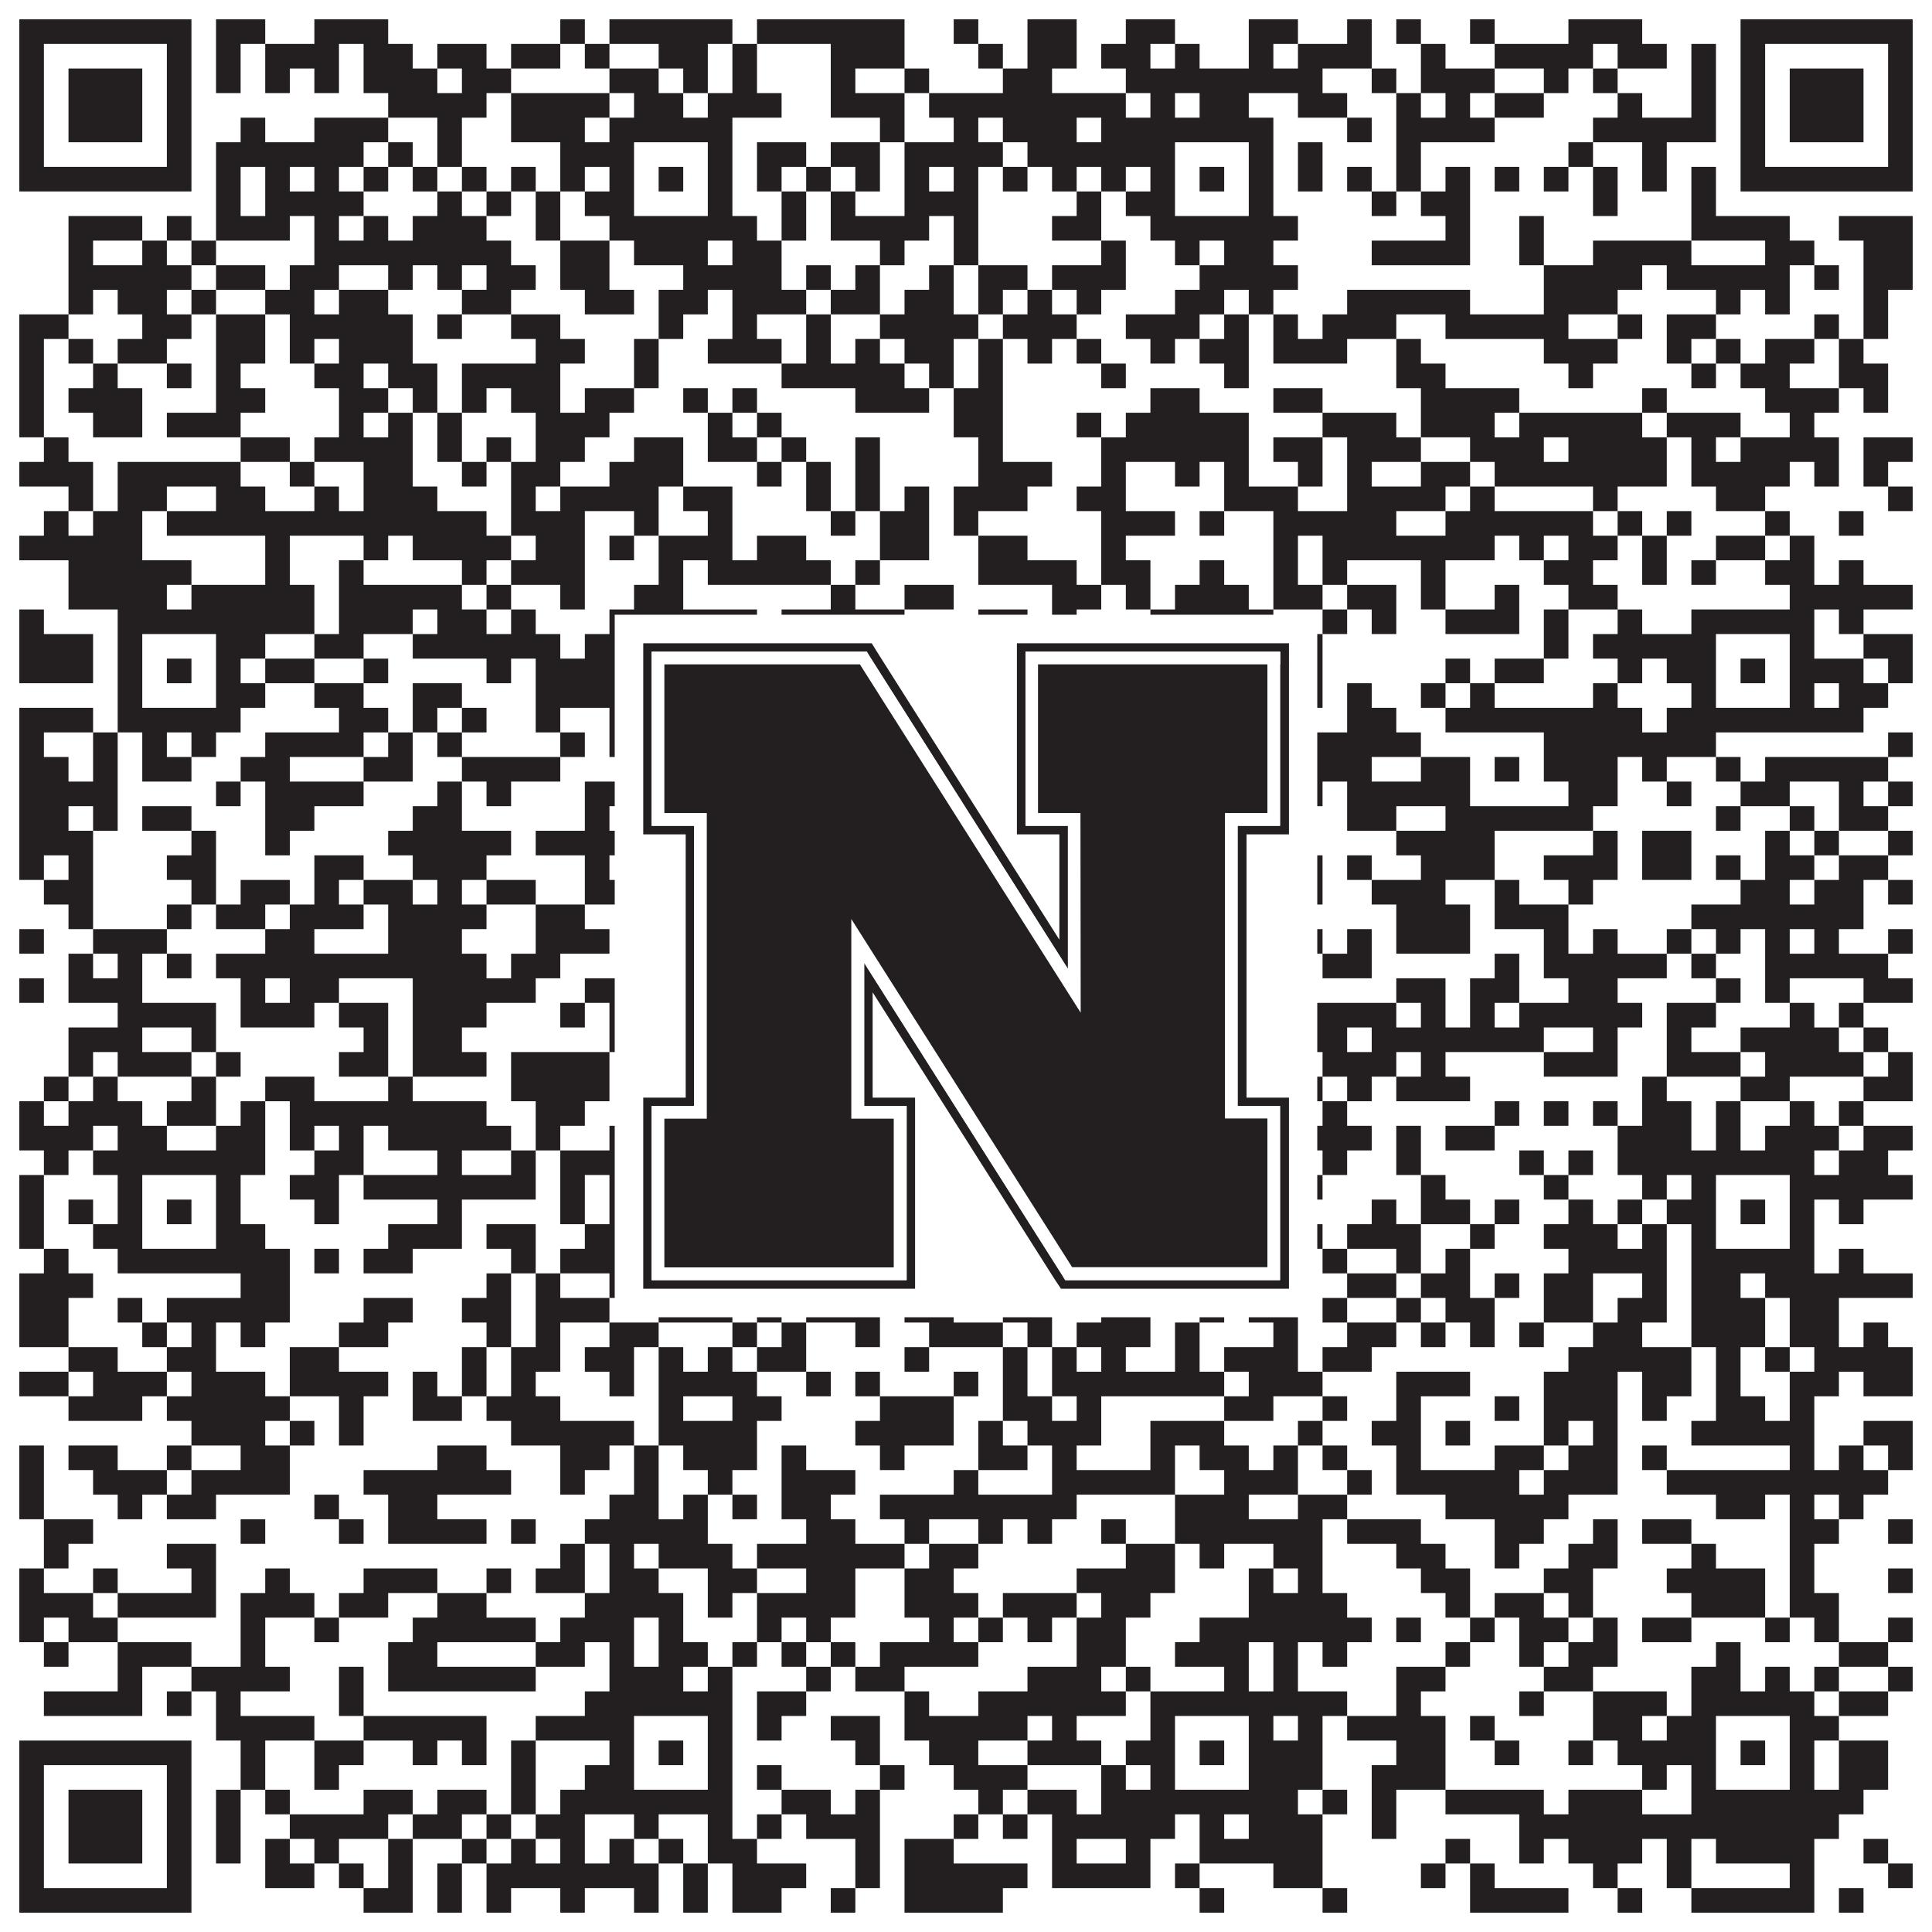 <?xml version="1.0"?>
<svg xmlns="http://www.w3.org/2000/svg" xmlns:xlink="http://www.w3.org/1999/xlink" version="1.1" width="1100px" height="1100px" viewBox="0 0 1100 1100"><rect x="0" y="0" width="1100" height="1100" fill="#ffffff" fill-opacity="1"/><path fill="#231f20" fill-opacity="1" d="M11,11L109,11L109,25L11,25ZM123,11L151,11L151,25L123,25ZM179,11L221,11L221,25L179,25ZM319,11L333,11L333,25L319,25ZM347,11L417,11L417,25L347,25ZM431,11L515,11L515,25L431,25ZM543,11L557,11L557,25L543,25ZM585,11L613,11L613,25L585,25ZM641,11L669,11L669,25L641,25ZM711,11L739,11L739,25L711,25ZM767,11L781,11L781,25L767,25ZM795,11L809,11L809,25L795,25ZM837,11L851,11L851,25L837,25ZM893,11L935,11L935,25L893,25ZM991,11L1089,11L1089,25L991,25ZM11,25L25,25L25,39L11,39ZM95,25L109,25L109,39L95,39ZM123,25L137,25L137,39L123,39ZM151,25L193,25L193,39L151,39ZM207,25L235,25L235,39L207,39ZM249,25L277,25L277,39L249,39ZM291,25L319,25L319,39L291,39ZM333,25L347,25L347,39L333,39ZM375,25L403,25L403,39L375,39ZM417,25L431,25L431,39L417,39ZM473,25L515,25L515,39L473,39ZM557,25L571,25L571,39L557,39ZM585,25L613,25L613,39L585,39ZM627,25L655,25L655,39L627,39ZM669,25L683,25L683,39L669,39ZM711,25L725,25L725,39L711,39ZM739,25L781,25L781,39L739,39ZM809,25L823,25L823,39L809,39ZM851,25L907,25L907,39L851,39ZM921,25L949,25L949,39L921,39ZM963,25L977,25L977,39L963,39ZM991,25L1005,25L1005,39L991,39ZM1075,25L1089,25L1089,39L1075,39ZM11,39L25,39L25,53L11,53ZM39,39L81,39L81,53L39,53ZM95,39L109,39L109,53L95,53ZM123,39L137,39L137,53L123,53ZM151,39L165,39L165,53L151,53ZM179,39L193,39L193,53L179,53ZM207,39L249,39L249,53L207,53ZM263,39L291,39L291,53L263,53ZM347,39L375,39L375,53L347,53ZM389,39L403,39L403,53L389,53ZM417,39L431,39L431,53L417,53ZM473,39L487,39L487,53L473,53ZM515,39L529,39L529,53L515,53ZM571,39L599,39L599,53L571,53ZM641,39L753,39L753,53L641,53ZM781,39L795,39L795,53L781,53ZM809,39L851,39L851,53L809,53ZM879,39L893,39L893,53L879,53ZM907,39L921,39L921,53L907,53ZM963,39L977,39L977,53L963,53ZM991,39L1005,39L1005,53L991,53ZM1019,39L1061,39L1061,53L1019,53ZM1075,39L1089,39L1089,53L1075,53ZM11,53L25,53L25,67L11,67ZM39,53L81,53L81,67L39,67ZM95,53L109,53L109,67L95,67ZM221,53L277,53L277,67L221,67ZM291,53L347,53L347,67L291,67ZM361,53L389,53L389,67L361,67ZM403,53L445,53L445,67L403,67ZM473,53L515,53L515,67L473,67ZM529,53L641,53L641,67L529,67ZM655,53L669,53L669,67L655,67ZM683,53L711,53L711,67L683,67ZM739,53L767,53L767,67L739,67ZM795,53L809,53L809,67L795,67ZM823,53L837,53L837,67L823,67ZM851,53L879,53L879,67L851,67ZM921,53L935,53L935,67L921,67ZM963,53L977,53L977,67L963,67ZM991,53L1005,53L1005,67L991,67ZM1019,53L1061,53L1061,67L1019,67ZM1075,53L1089,53L1089,67L1075,67ZM11,67L25,67L25,81L11,81ZM39,67L81,67L81,81L39,81ZM95,67L109,67L109,81L95,81ZM137,67L151,67L151,81L137,81ZM179,67L221,67L221,81L179,81ZM249,67L263,67L263,81L249,81ZM291,67L333,67L333,81L291,81ZM347,67L417,67L417,81L347,81ZM501,67L515,67L515,81L501,81ZM543,67L557,67L557,81L543,81ZM571,67L613,67L613,81L571,81ZM627,67L725,67L725,81L627,81ZM767,67L781,67L781,81L767,81ZM795,67L851,67L851,81L795,81ZM907,67L977,67L977,81L907,81ZM991,67L1005,67L1005,81L991,81ZM1019,67L1061,67L1061,81L1019,81ZM1075,67L1089,67L1089,81L1075,81ZM11,81L25,81L25,95L11,95ZM95,81L109,81L109,95L95,95ZM123,81L207,81L207,95L123,95ZM221,81L235,81L235,95L221,95ZM249,81L263,81L263,95L249,95ZM319,81L361,81L361,95L319,95ZM403,81L417,81L417,95L403,95ZM431,81L459,81L459,95L431,95ZM473,81L501,81L501,95L473,95ZM515,81L571,81L571,95L515,95ZM585,81L669,81L669,95L585,95ZM711,81L725,81L725,95L711,95ZM739,81L753,81L753,95L739,95ZM795,81L809,81L809,95L795,95ZM893,81L907,81L907,95L893,95ZM935,81L949,81L949,95L935,95ZM991,81L1005,81L1005,95L991,95ZM1075,81L1089,81L1089,95L1075,95ZM11,95L109,95L109,109L11,109ZM123,95L137,95L137,109L123,109ZM151,95L165,95L165,109L151,109ZM179,95L193,95L193,109L179,109ZM207,95L221,95L221,109L207,109ZM235,95L249,95L249,109L235,109ZM263,95L277,95L277,109L263,109ZM291,95L305,95L305,109L291,109ZM319,95L333,95L333,109L319,109ZM347,95L361,95L361,109L347,109ZM375,95L389,95L389,109L375,109ZM403,95L417,95L417,109L403,109ZM431,95L445,95L445,109L431,109ZM459,95L473,95L473,109L459,109ZM487,95L501,95L501,109L487,109ZM515,95L529,95L529,109L515,109ZM543,95L557,95L557,109L543,109ZM571,95L585,95L585,109L571,109ZM599,95L613,95L613,109L599,109ZM627,95L641,95L641,109L627,109ZM655,95L669,95L669,109L655,109ZM683,95L697,95L697,109L683,109ZM711,95L725,95L725,109L711,109ZM739,95L753,95L753,109L739,109ZM767,95L781,95L781,109L767,109ZM795,95L809,95L809,109L795,109ZM823,95L837,95L837,109L823,109ZM851,95L865,95L865,109L851,109ZM879,95L893,95L893,109L879,109ZM907,95L921,95L921,109L907,109ZM935,95L949,95L949,109L935,109ZM963,95L977,95L977,109L963,109ZM991,95L1089,95L1089,109L991,109ZM123,109L137,109L137,123L123,123ZM151,109L207,109L207,123L151,123ZM249,109L263,109L263,123L249,123ZM277,109L291,109L291,123L277,123ZM305,109L319,109L319,123L305,123ZM333,109L361,109L361,123L333,123ZM403,109L417,109L417,123L403,123ZM445,109L459,109L459,123L445,123ZM473,109L487,109L487,123L473,123ZM515,109L557,109L557,123L515,123ZM613,109L627,109L627,123L613,123ZM641,109L669,109L669,123L641,123ZM711,109L725,109L725,123L711,123ZM781,109L795,109L795,123L781,123ZM809,109L837,109L837,123L809,123ZM907,109L921,109L921,123L907,123ZM963,109L977,109L977,123L963,123ZM39,123L81,123L81,137L39,137ZM95,123L109,123L109,137L95,137ZM123,123L165,123L165,137L123,137ZM179,123L193,123L193,137L179,137ZM207,123L221,123L221,137L207,137ZM235,123L277,123L277,137L235,137ZM305,123L319,123L319,137L305,137ZM347,123L431,123L431,137L347,137ZM445,123L459,123L459,137L445,137ZM473,123L529,123L529,137L473,137ZM543,123L557,123L557,137L543,137ZM599,123L627,123L627,137L599,137ZM655,123L739,123L739,137L655,137ZM823,123L837,123L837,137L823,137ZM865,123L879,123L879,137L865,137ZM963,123L1019,123L1019,137L963,137ZM1047,123L1089,123L1089,137L1047,137ZM39,137L53,137L53,151L39,151ZM81,137L95,137L95,151L81,151ZM109,137L123,137L123,151L109,151ZM179,137L291,137L291,151L179,151ZM319,137L347,137L347,151L319,151ZM361,137L403,137L403,151L361,151ZM417,137L445,137L445,151L417,151ZM501,137L515,137L515,151L501,151ZM543,137L557,137L557,151L543,151ZM627,137L641,137L641,151L627,151ZM669,137L683,137L683,151L669,151ZM697,137L725,137L725,151L697,151ZM781,137L837,137L837,151L781,151ZM865,137L879,137L879,151L865,151ZM907,137L963,137L963,151L907,151ZM1005,137L1033,137L1033,151L1005,151ZM1061,137L1089,137L1089,151L1061,151ZM39,151L109,151L109,165L39,165ZM123,151L151,151L151,165L123,165ZM165,151L193,151L193,165L165,165ZM221,151L235,151L235,165L221,165ZM249,151L263,151L263,165L249,165ZM277,151L305,151L305,165L277,165ZM319,151L347,151L347,165L319,165ZM389,151L445,151L445,165L389,165ZM459,151L473,151L473,165L459,165ZM487,151L501,151L501,165L487,165ZM529,151L543,151L543,165L529,165ZM557,151L585,151L585,165L557,165ZM599,151L641,151L641,165L599,165ZM683,151L739,151L739,165L683,165ZM879,151L935,151L935,165L879,165ZM949,151L1019,151L1019,165L949,165ZM1033,151L1047,151L1047,165L1033,165ZM1061,151L1089,151L1089,165L1061,165ZM39,165L53,165L53,179L39,179ZM67,165L95,165L95,179L67,179ZM109,165L123,165L123,179L109,179ZM151,165L179,165L179,179L151,179ZM193,165L221,165L221,179L193,179ZM263,165L291,165L291,179L263,179ZM333,165L361,165L361,179L333,179ZM375,165L403,165L403,179L375,179ZM417,165L459,165L459,179L417,179ZM473,165L501,165L501,179L473,179ZM515,165L543,165L543,179L515,179ZM557,165L571,165L571,179L557,179ZM585,165L599,165L599,179L585,179ZM613,165L627,165L627,179L613,179ZM669,165L697,165L697,179L669,179ZM711,165L725,165L725,179L711,179ZM767,165L837,165L837,179L767,179ZM879,165L921,165L921,179L879,179ZM977,165L991,165L991,179L977,179ZM1005,165L1019,165L1019,179L1005,179ZM1061,165L1075,165L1075,179L1061,179ZM11,179L39,179L39,193L11,193ZM81,179L109,179L109,193L81,193ZM123,179L151,179L151,193L123,193ZM165,179L235,179L235,193L165,193ZM249,179L263,179L263,193L249,193ZM291,179L319,179L319,193L291,193ZM375,179L389,179L389,193L375,193ZM417,179L431,179L431,193L417,193ZM459,179L473,179L473,193L459,193ZM501,179L557,179L557,193L501,193ZM571,179L613,179L613,193L571,193ZM641,179L683,179L683,193L641,193ZM697,179L711,179L711,193L697,193ZM725,179L739,179L739,193L725,193ZM753,179L795,179L795,193L753,193ZM823,179L893,179L893,193L823,193ZM921,179L935,179L935,193L921,193ZM949,179L977,179L977,193L949,193ZM1033,179L1047,179L1047,193L1033,193ZM1061,179L1075,179L1075,193L1061,193ZM11,193L25,193L25,207L11,207ZM39,193L53,193L53,207L39,207ZM67,193L95,193L95,207L67,207ZM123,193L151,193L151,207L123,207ZM165,193L179,193L179,207L165,207ZM193,193L235,193L235,207L193,207ZM305,193L333,193L333,207L305,207ZM361,193L375,193L375,207L361,207ZM403,193L445,193L445,207L403,207ZM459,193L473,193L473,207L459,207ZM487,193L501,193L501,207L487,207ZM515,193L543,193L543,207L515,207ZM557,193L571,193L571,207L557,207ZM585,193L599,193L599,207L585,207ZM613,193L627,193L627,207L613,207ZM655,193L669,193L669,207L655,207ZM683,193L711,193L711,207L683,207ZM725,193L767,193L767,207L725,207ZM795,193L809,193L809,207L795,207ZM879,193L921,193L921,207L879,207ZM949,193L963,193L963,207L949,207ZM977,193L991,193L991,207L977,207ZM1005,193L1033,193L1033,207L1005,207ZM1047,193L1061,193L1061,207L1047,207ZM11,207L25,207L25,221L11,221ZM53,207L67,207L67,221L53,221ZM95,207L109,207L109,221L95,221ZM123,207L137,207L137,221L123,221ZM179,207L207,207L207,221L179,221ZM221,207L249,207L249,221L221,221ZM263,207L319,207L319,221L263,221ZM361,207L375,207L375,221L361,221ZM445,207L515,207L515,221L445,221ZM529,207L543,207L543,221L529,221ZM557,207L571,207L571,221L557,221ZM627,207L641,207L641,221L627,221ZM697,207L711,207L711,221L697,221ZM795,207L823,207L823,221L795,221ZM893,207L907,207L907,221L893,221ZM963,207L977,207L977,221L963,221ZM991,207L1019,207L1019,221L991,221ZM1047,207L1075,207L1075,221L1047,221ZM11,221L25,221L25,235L11,235ZM39,221L81,221L81,235L39,235ZM123,221L151,221L151,235L123,235ZM193,221L221,221L221,235L193,235ZM235,221L249,221L249,235L235,235ZM263,221L277,221L277,235L263,235ZM291,221L319,221L319,235L291,235ZM333,221L361,221L361,235L333,235ZM389,221L403,221L403,235L389,235ZM417,221L431,221L431,235L417,235ZM487,221L529,221L529,235L487,235ZM543,221L571,221L571,235L543,235ZM655,221L683,221L683,235L655,235ZM725,221L753,221L753,235L725,235ZM809,221L865,221L865,235L809,235ZM935,221L949,221L949,235L935,235ZM1005,221L1047,221L1047,235L1005,235ZM1061,221L1075,221L1075,235L1061,235ZM11,235L25,235L25,249L11,249ZM53,235L81,235L81,249L53,249ZM95,235L137,235L137,249L95,249ZM193,235L207,235L207,249L193,249ZM221,235L235,235L235,249L221,249ZM249,235L263,235L263,249L249,249ZM305,235L347,235L347,249L305,249ZM403,235L417,235L417,249L403,249ZM431,235L445,235L445,249L431,249ZM543,235L571,235L571,249L543,249ZM613,235L627,235L627,249L613,249ZM641,235L711,235L711,249L641,249ZM753,235L795,235L795,249L753,249ZM809,235L851,235L851,249L809,249ZM865,235L935,235L935,249L865,249ZM949,235L991,235L991,249L949,249ZM1019,235L1033,235L1033,249L1019,249ZM25,249L39,249L39,263L25,263ZM137,249L165,249L165,263L137,263ZM179,249L235,249L235,263L179,263ZM249,249L263,249L263,263L249,263ZM277,249L291,249L291,263L277,263ZM305,249L333,249L333,263L305,263ZM361,249L389,249L389,263L361,263ZM403,249L431,249L431,263L403,263ZM445,249L459,249L459,263L445,263ZM487,249L501,249L501,263L487,263ZM557,249L571,249L571,263L557,263ZM627,249L711,249L711,263L627,263ZM725,249L753,249L753,263L725,263ZM767,249L809,249L809,263L767,263ZM837,249L879,249L879,263L837,263ZM893,249L949,249L949,263L893,263ZM963,249L977,249L977,263L963,263ZM991,249L1047,249L1047,263L991,263ZM1061,249L1089,249L1089,263L1061,263ZM11,263L53,263L53,277L11,277ZM67,263L137,263L137,277L67,277ZM165,263L179,263L179,277L165,277ZM207,263L235,263L235,277L207,277ZM263,263L277,263L277,277L263,277ZM291,263L319,263L319,277L291,277ZM347,263L389,263L389,277L347,277ZM431,263L445,263L445,277L431,277ZM459,263L473,263L473,277L459,277ZM487,263L501,263L501,277L487,277ZM557,263L599,263L599,277L557,277ZM627,263L641,263L641,277L627,277ZM669,263L683,263L683,277L669,277ZM697,263L711,263L711,277L697,277ZM739,263L753,263L753,277L739,277ZM767,263L781,263L781,277L767,277ZM809,263L837,263L837,277L809,277ZM851,263L949,263L949,277L851,277ZM963,263L1019,263L1019,277L963,277ZM1033,263L1047,263L1047,277L1033,277ZM1061,263L1075,263L1075,277L1061,277ZM39,277L53,277L53,291L39,291ZM67,277L95,277L95,291L67,291ZM123,277L151,277L151,291L123,291ZM179,277L193,277L193,291L179,291ZM207,277L249,277L249,291L207,291ZM291,277L305,277L305,291L291,291ZM319,277L375,277L375,291L319,291ZM389,277L417,277L417,291L389,291ZM459,277L473,277L473,291L459,291ZM487,277L501,277L501,291L487,291ZM515,277L529,277L529,291L515,291ZM543,277L585,277L585,291L543,291ZM613,277L641,277L641,291L613,291ZM697,277L739,277L739,291L697,291ZM767,277L823,277L823,291L767,291ZM837,277L851,277L851,291L837,291ZM907,277L921,277L921,291L907,291ZM977,277L1005,277L1005,291L977,291ZM1075,277L1089,277L1089,291L1075,291ZM25,291L39,291L39,305L25,305ZM53,291L81,291L81,305L53,305ZM95,291L277,291L277,305L95,305ZM291,291L333,291L333,305L291,305ZM361,291L375,291L375,305L361,305ZM403,291L417,291L417,305L403,305ZM473,291L487,291L487,305L473,305ZM501,291L529,291L529,305L501,305ZM543,291L557,291L557,305L543,305ZM627,291L669,291L669,305L627,305ZM683,291L697,291L697,305L683,305ZM725,291L795,291L795,305L725,305ZM823,291L907,291L907,305L823,305ZM921,291L935,291L935,305L921,305ZM949,291L963,291L963,305L949,305ZM1005,291L1019,291L1019,305L1005,305ZM1047,291L1061,291L1061,305L1047,305ZM11,305L81,305L81,319L11,319ZM151,305L165,305L165,319L151,319ZM207,305L221,305L221,319L207,319ZM235,305L291,305L291,319L235,319ZM305,305L333,305L333,319L305,319ZM347,305L361,305L361,319L347,319ZM375,305L417,305L417,319L375,319ZM431,305L459,305L459,319L431,319ZM501,305L529,305L529,319L501,319ZM557,305L585,305L585,319L557,319ZM627,305L641,305L641,319L627,319ZM725,305L739,305L739,319L725,319ZM753,305L851,305L851,319L753,319ZM865,305L879,305L879,319L865,319ZM893,305L921,305L921,319L893,319ZM935,305L949,305L949,319L935,319ZM977,305L1005,305L1005,319L977,319ZM1019,305L1033,305L1033,319L1019,319ZM39,319L109,319L109,333L39,333ZM151,319L165,319L165,333L151,333ZM193,319L207,319L207,333L193,333ZM263,319L277,319L277,333L263,333ZM291,319L333,319L333,333L291,333ZM375,319L389,319L389,333L375,333ZM403,319L473,319L473,333L403,333ZM487,319L501,319L501,333L487,333ZM557,319L613,319L613,333L557,333ZM627,319L655,319L655,333L627,333ZM683,319L697,319L697,333L683,333ZM725,319L739,319L739,333L725,333ZM753,319L767,319L767,333L753,333ZM809,319L823,319L823,333L809,333ZM879,319L907,319L907,333L879,333ZM935,319L949,319L949,333L935,333ZM963,319L977,319L977,333L963,333ZM1005,319L1033,319L1033,333L1005,333ZM1047,319L1061,319L1061,333L1047,333ZM39,333L95,333L95,347L39,347ZM109,333L179,333L179,347L109,347ZM193,333L263,333L263,347L193,347ZM277,333L291,333L291,347L277,347ZM319,333L333,333L333,347L319,347ZM361,333L389,333L389,347L361,347ZM473,333L487,333L487,347L473,347ZM515,333L543,333L543,347L515,347ZM599,333L627,333L627,347L599,347ZM641,333L655,333L655,347L641,347ZM669,333L711,333L711,347L669,347ZM725,333L753,333L753,347L725,347ZM767,333L795,333L795,347L767,347ZM809,333L823,333L823,347L809,347ZM851,333L865,333L865,347L851,347ZM893,333L921,333L921,347L893,347ZM1019,333L1089,333L1089,347L1019,347ZM11,347L25,347L25,361L11,361ZM67,347L179,347L179,361L67,361ZM193,347L235,347L235,361L193,361ZM249,347L277,347L277,361L249,361ZM291,347L305,347L305,361L291,361ZM347,347L431,347L431,361L347,361ZM445,347L515,347L515,361L445,361ZM557,347L585,347L585,361L557,361ZM599,347L613,347L613,361L599,361ZM655,347L725,347L725,361L655,361ZM753,347L767,347L767,361L753,361ZM781,347L795,347L795,361L781,361ZM823,347L865,347L865,361L823,361ZM879,347L893,347L893,361L879,361ZM921,347L935,347L935,361L921,361ZM963,347L1033,347L1033,361L963,361ZM1047,347L1061,347L1061,361L1047,361ZM11,361L53,361L53,375L11,375ZM67,361L81,361L81,375L67,375ZM123,361L151,361L151,375L123,375ZM179,361L207,361L207,375L179,375ZM235,361L319,361L319,375L235,375ZM333,361L361,361L361,375L333,375ZM403,361L445,361L445,375L403,375ZM473,361L501,361L501,375L473,375ZM571,361L585,361L585,375L571,375ZM599,361L613,361L613,375L599,375ZM655,361L669,361L669,375L655,375ZM711,361L725,361L725,375L711,375ZM739,361L753,361L753,375L739,375ZM879,361L893,361L893,375L879,375ZM907,361L977,361L977,375L907,375ZM1019,361L1033,361L1033,375L1019,375ZM1061,361L1089,361L1089,375L1061,375ZM11,375L53,375L53,389L11,389ZM67,375L81,375L81,389L67,389ZM95,375L109,375L109,389L95,389ZM123,375L137,375L137,389L123,389ZM151,375L179,375L179,389L151,389ZM207,375L221,375L221,389L207,389ZM277,375L291,375L291,389L277,389ZM305,375L361,375L361,389L305,389ZM375,375L389,375L389,389L375,389ZM403,375L417,375L417,389L403,389ZM445,375L487,375L487,389L445,389ZM515,375L557,375L557,389L515,389ZM571,375L599,375L599,389L571,389ZM627,375L641,375L641,389L627,389ZM655,375L669,375L669,389L655,389ZM683,375L697,375L697,389L683,389ZM711,375L725,375L725,389L711,389ZM739,375L753,375L753,389L739,389ZM823,375L837,375L837,389L823,389ZM851,375L879,375L879,389L851,389ZM921,375L935,375L935,389L921,389ZM949,375L977,375L977,389L949,389ZM991,375L1005,375L1005,389L991,389ZM1019,375L1061,375L1061,389L1019,389ZM1075,375L1089,375L1089,389L1075,389ZM67,389L81,389L81,403L67,403ZM123,389L151,389L151,403L123,403ZM179,389L207,389L207,403L179,403ZM235,389L263,389L263,403L235,403ZM305,389L361,389L361,403L305,403ZM403,389L417,389L417,403L403,403ZM445,389L529,389L529,403L445,403ZM543,389L571,389L571,403L543,403ZM599,389L627,389L627,403L599,403ZM641,389L669,389L669,403L641,403ZM711,389L753,389L753,403L711,403ZM767,389L781,389L781,403L767,403ZM809,389L823,389L823,403L809,403ZM837,389L851,389L851,403L837,403ZM907,389L921,389L921,403L907,403ZM963,389L977,389L977,403L963,403ZM1019,389L1033,389L1033,403L1019,403ZM1047,389L1075,389L1075,403L1047,403ZM11,403L53,403L53,417L11,417ZM67,403L137,403L137,417L67,417ZM193,403L221,403L221,417L193,417ZM235,403L249,403L249,417L235,417ZM263,403L277,403L277,417L263,417ZM305,403L319,403L319,417L305,417ZM347,403L445,403L445,417L347,417ZM459,403L473,403L473,417L459,417ZM487,403L543,403L543,417L487,417ZM557,403L571,403L571,417L557,417ZM655,403L739,403L739,417L655,417ZM767,403L795,403L795,417L767,417ZM823,403L935,403L935,417L823,417ZM949,403L1061,403L1061,417L949,417ZM11,417L25,417L25,431L11,431ZM53,417L67,417L67,431L53,431ZM81,417L95,417L95,431L81,431ZM109,417L123,417L123,431L109,431ZM151,417L207,417L207,431L151,431ZM221,417L235,417L235,431L221,431ZM249,417L263,417L263,431L249,431ZM319,417L333,417L333,431L319,431ZM347,417L361,417L361,431L347,431ZM375,417L389,417L389,431L375,431ZM445,417L459,417L459,431L445,431ZM473,417L487,417L487,431L473,431ZM529,417L557,417L557,431L529,431ZM571,417L613,417L613,431L571,431ZM669,417L711,417L711,431L669,431ZM739,417L809,417L809,431L739,431ZM879,417L977,417L977,431L879,431ZM1075,417L1089,417L1089,431L1075,431ZM11,431L39,431L39,445L11,445ZM53,431L67,431L67,445L53,445ZM81,431L109,431L109,445L81,445ZM137,431L165,431L165,445L137,445ZM207,431L235,431L235,445L207,445ZM263,431L319,431L319,445L263,445ZM375,431L417,431L417,445L375,445ZM431,431L445,431L445,445L431,445ZM459,431L543,431L543,445L459,445ZM557,431L571,431L571,445L557,445ZM585,431L599,431L599,445L585,445ZM627,431L669,431L669,445L627,445ZM683,431L697,431L697,445L683,445ZM711,431L781,431L781,445L711,445ZM809,431L837,431L837,445L809,445ZM851,431L865,431L865,445L851,445ZM879,431L921,431L921,445L879,445ZM935,431L949,431L949,445L935,445ZM977,431L991,431L991,445L977,445ZM1005,431L1075,431L1075,445L1005,445ZM11,445L67,445L67,459L11,459ZM123,445L137,445L137,459L123,459ZM151,445L207,445L207,459L151,459ZM249,445L263,445L263,459L249,459ZM277,445L291,445L291,459L277,459ZM333,445L361,445L361,459L333,459ZM375,445L417,445L417,459L375,459ZM431,445L445,445L445,459L431,459ZM501,445L515,445L515,459L501,459ZM529,445L543,445L543,459L529,459ZM557,445L571,445L571,459L557,459ZM585,445L599,445L599,459L585,459ZM655,445L683,445L683,459L655,459ZM725,445L753,445L753,459L725,459ZM767,445L837,445L837,459L767,459ZM893,445L921,445L921,459L893,459ZM949,445L963,445L963,459L949,459ZM991,445L1019,445L1019,459L991,459ZM1047,445L1061,445L1061,459L1047,459ZM1075,445L1089,445L1089,459L1075,459ZM11,459L39,459L39,473L11,473ZM53,459L67,459L67,473L53,473ZM81,459L109,459L109,473L81,473ZM151,459L179,459L179,473L151,473ZM235,459L263,459L263,473L235,473ZM333,459L347,459L347,473L333,473ZM375,459L389,459L389,473L375,473ZM403,459L431,459L431,473L403,473ZM459,459L487,459L487,473L459,473ZM501,459L543,459L543,473L501,473ZM585,459L599,459L599,473L585,473ZM613,459L627,459L627,473L613,473ZM669,459L683,459L683,473L669,473ZM697,459L725,459L725,473L697,473ZM767,459L795,459L795,473L767,473ZM823,459L907,459L907,473L823,473ZM977,459L991,459L991,473L977,473ZM1019,459L1033,459L1033,473L1019,473ZM1047,459L1075,459L1075,473L1047,473ZM11,473L53,473L53,487L11,487ZM109,473L123,473L123,487L109,487ZM151,473L165,473L165,487L151,487ZM221,473L291,473L291,487L221,487ZM305,473L389,473L389,487L305,487ZM431,473L445,473L445,487L431,487ZM459,473L501,473L501,487L459,487ZM515,473L529,473L529,487L515,487ZM543,473L557,473L557,487L543,487ZM571,473L599,473L599,487L571,487ZM669,473L697,473L697,487L669,487ZM795,473L851,473L851,487L795,487ZM907,473L921,473L921,487L907,487ZM935,473L963,473L963,487L935,487ZM1005,473L1019,473L1019,487L1005,487ZM1033,473L1047,473L1047,487L1033,487ZM1075,473L1089,473L1089,487L1075,487ZM11,487L25,487L25,501L11,501ZM39,487L53,487L53,501L39,501ZM95,487L123,487L123,501L95,501ZM179,487L207,487L207,501L179,501ZM235,487L277,487L277,501L235,501ZM333,487L347,487L347,501L333,501ZM361,487L431,487L431,501L361,501ZM473,487L487,487L487,501L473,501ZM515,487L557,487L557,501L515,501ZM571,487L585,487L585,501L571,501ZM599,487L613,487L613,501L599,501ZM627,487L683,487L683,501L627,501ZM697,487L753,487L753,501L697,501ZM767,487L781,487L781,501L767,501ZM809,487L851,487L851,501L809,501ZM879,487L921,487L921,501L879,501ZM935,487L963,487L963,501L935,501ZM977,487L991,487L991,501L977,501ZM1005,487L1033,487L1033,501L1005,501ZM1047,487L1075,487L1075,501L1047,501ZM25,501L53,501L53,515L25,515ZM109,501L123,501L123,515L109,515ZM137,501L165,501L165,515L137,515ZM179,501L193,501L193,515L179,515ZM207,501L235,501L235,515L207,515ZM249,501L263,501L263,515L249,515ZM277,501L305,501L305,515L277,515ZM333,501L361,501L361,515L333,515ZM375,501L389,501L389,515L375,515ZM403,501L445,501L445,515L403,515ZM501,501L515,501L515,515L501,515ZM529,501L557,501L557,515L529,515ZM585,501L613,501L613,515L585,515ZM627,501L655,501L655,515L627,515ZM697,501L725,501L725,515L697,515ZM739,501L753,501L753,515L739,515ZM781,501L823,501L823,515L781,515ZM851,501L865,501L865,515L851,515ZM893,501L907,501L907,515L893,515ZM991,501L1019,501L1019,515L991,515ZM1033,501L1061,501L1061,515L1033,515ZM1075,501L1089,501L1089,515L1075,515ZM39,515L53,515L53,529L39,529ZM95,515L109,515L109,529L95,529ZM123,515L151,515L151,529L123,529ZM165,515L207,515L207,529L165,529ZM221,515L277,515L277,529L221,529ZM305,515L333,515L333,529L305,529ZM375,515L431,515L431,529L375,529ZM445,515L473,515L473,529L445,529ZM529,515L571,515L571,529L529,529ZM585,515L599,515L599,529L585,529ZM613,515L641,515L641,529L613,529ZM711,515L725,515L725,529L711,529ZM795,515L837,515L837,529L795,529ZM851,515L893,515L893,529L851,529ZM963,515L1061,515L1061,529L963,529ZM11,529L25,529L25,543L11,543ZM53,529L95,529L95,543L53,543ZM151,529L179,529L179,543L151,543ZM221,529L263,529L263,543L221,543ZM305,529L347,529L347,543L305,543ZM361,529L403,529L403,543L361,543ZM417,529L431,529L431,543L417,543ZM459,529L501,529L501,543L459,543ZM543,529L599,529L599,543L543,543ZM627,529L655,529L655,543L627,543ZM683,529L711,529L711,543L683,543ZM739,529L753,529L753,543L739,543ZM767,529L781,529L781,543L767,543ZM795,529L837,529L837,543L795,543ZM879,529L893,529L893,543L879,543ZM907,529L921,529L921,543L907,543ZM949,529L963,529L963,543L949,543ZM977,529L991,529L991,543L977,543ZM1005,529L1019,529L1019,543L1005,543ZM1033,529L1047,529L1047,543L1033,543ZM1075,529L1089,529L1089,543L1075,543ZM39,543L53,543L53,557L39,557ZM67,543L81,543L81,557L67,557ZM95,543L109,543L109,557L95,557ZM123,543L277,543L277,557L123,557ZM291,543L319,543L319,557L291,557ZM431,543L459,543L459,557L431,557ZM473,543L501,543L501,557L473,557ZM515,543L543,543L543,557L515,557ZM585,543L655,543L655,557L585,557ZM683,543L739,543L739,557L683,557ZM753,543L781,543L781,557L753,557ZM851,543L865,543L865,557L851,557ZM879,543L949,543L949,557L879,557ZM963,543L977,543L977,557L963,557ZM1005,543L1075,543L1075,557L1005,557ZM11,557L25,557L25,571L11,571ZM39,557L81,557L81,571L39,571ZM137,557L151,557L151,571L137,571ZM165,557L193,557L193,571L165,571ZM235,557L305,557L305,571L235,571ZM333,557L375,557L375,571L333,571ZM431,557L445,557L445,571L431,571ZM459,557L501,557L501,571L459,571ZM529,557L557,557L557,571L529,571ZM571,557L585,557L585,571L571,571ZM641,557L683,557L683,571L641,571ZM795,557L823,557L823,571L795,571ZM837,557L865,557L865,571L837,571ZM893,557L921,557L921,571L893,571ZM977,557L991,557L991,571L977,571ZM1005,557L1019,557L1019,571L1005,571ZM1061,557L1089,557L1089,571L1061,571ZM67,571L123,571L123,585L67,585ZM137,571L179,571L179,585L137,585ZM193,571L221,571L221,585L193,585ZM235,571L277,571L277,585L235,585ZM319,571L333,571L333,585L319,585ZM347,571L375,571L375,585L347,585ZM459,571L473,571L473,585L459,585ZM501,571L529,571L529,585L501,585ZM543,571L613,571L613,585L543,585ZM627,571L641,571L641,585L627,585ZM655,571L683,571L683,585L655,585ZM711,571L795,571L795,585L711,585ZM809,571L823,571L823,585L809,585ZM837,571L851,571L851,585L837,585ZM865,571L935,571L935,585L865,585ZM949,571L977,571L977,585L949,585ZM1019,571L1033,571L1033,585L1019,585ZM1047,571L1061,571L1061,585L1047,585ZM39,585L81,585L81,599L39,599ZM109,585L123,585L123,599L109,599ZM207,585L221,585L221,599L207,599ZM235,585L263,585L263,599L235,599ZM347,585L389,585L389,599L347,599ZM403,585L431,585L431,599L403,599ZM445,585L459,585L459,599L445,599ZM487,585L501,585L501,599L487,599ZM515,585L571,585L571,599L515,599ZM613,585L655,585L655,599L613,599ZM669,585L683,585L683,599L669,599ZM697,585L725,585L725,599L697,599ZM739,585L767,585L767,599L739,599ZM781,585L879,585L879,599L781,599ZM907,585L921,585L921,599L907,599ZM949,585L963,585L963,599L949,599ZM991,585L1047,585L1047,599L991,599ZM1061,585L1075,585L1075,599L1061,599ZM39,599L53,599L53,613L39,613ZM67,599L109,599L109,613L67,613ZM123,599L137,599L137,613L123,613ZM193,599L221,599L221,613L193,613ZM235,599L277,599L277,613L235,613ZM291,599L347,599L347,613L291,613ZM375,599L389,599L389,613L375,613ZM417,599L487,599L487,613L417,613ZM557,599L571,599L571,613L557,613ZM641,599L655,599L655,613L641,613ZM669,599L683,599L683,613L669,613ZM711,599L739,599L739,613L711,613ZM753,599L795,599L795,613L753,613ZM809,599L823,599L823,613L809,613ZM879,599L921,599L921,613L879,613ZM949,599L991,599L991,613L949,613ZM1005,599L1061,599L1061,613L1005,613ZM1075,599L1089,599L1089,613L1075,613ZM25,613L39,613L39,627L25,627ZM53,613L67,613L67,627L53,627ZM109,613L123,613L123,627L109,627ZM151,613L179,613L179,627L151,627ZM221,613L235,613L235,627L221,627ZM291,613L347,613L347,627L291,627ZM389,613L417,613L417,627L389,627ZM445,613L459,613L459,627L445,627ZM473,613L487,613L487,627L473,627ZM501,613L515,613L515,627L501,627ZM529,613L557,613L557,627L529,627ZM571,613L585,613L585,627L571,627ZM613,613L627,613L627,627L613,627ZM641,613L655,613L655,627L641,627ZM683,613L697,613L697,627L683,627ZM711,613L753,613L753,627L711,627ZM767,613L781,613L781,627L767,627ZM795,613L837,613L837,627L795,627ZM935,613L949,613L949,627L935,627ZM991,613L1019,613L1019,627L991,627ZM1061,613L1089,613L1089,627L1061,627ZM11,627L25,627L25,641L11,641ZM39,627L81,627L81,641L39,641ZM95,627L123,627L123,641L95,641ZM137,627L151,627L151,641L137,641ZM165,627L277,627L277,641L165,641ZM305,627L333,627L333,641L305,641ZM361,627L375,627L375,641L361,641ZM389,627L403,627L403,641L389,641ZM417,627L431,627L431,641L417,641ZM445,627L459,627L459,641L445,641ZM473,627L487,627L487,641L473,641ZM515,627L529,627L529,641L515,641ZM571,627L585,627L585,641L571,641ZM613,627L627,627L627,641L613,641ZM641,627L669,627L669,641L641,641ZM683,627L711,627L711,641L683,641ZM725,627L739,627L739,641L725,641ZM753,627L767,627L767,641L753,641ZM851,627L865,627L865,641L851,641ZM879,627L893,627L893,641L879,641ZM907,627L921,627L921,641L907,641ZM935,627L963,627L963,641L935,641ZM977,627L991,627L991,641L977,641ZM1019,627L1033,627L1033,641L1019,641ZM1047,627L1061,627L1061,641L1047,641ZM11,641L53,641L53,655L11,655ZM67,641L95,641L95,655L67,655ZM123,641L151,641L151,655L123,655ZM165,641L179,641L179,655L165,655ZM193,641L207,641L207,655L193,655ZM221,641L291,641L291,655L221,655ZM305,641L319,641L319,655L305,655ZM347,641L389,641L389,655L347,655ZM417,641L431,641L431,655L417,655ZM445,641L459,641L459,655L445,655ZM515,641L571,641L571,655L515,655ZM585,641L599,641L599,655L585,655ZM613,641L711,641L711,655L613,655ZM725,641L781,641L781,655L725,655ZM795,641L809,641L809,655L795,655ZM823,641L851,641L851,655L823,655ZM921,641L963,641L963,655L921,655ZM977,641L991,641L991,655L977,655ZM1005,641L1047,641L1047,655L1005,655ZM1061,641L1089,641L1089,655L1061,655ZM25,655L39,655L39,669L25,669ZM53,655L151,655L151,669L53,669ZM179,655L207,655L207,669L179,669ZM249,655L263,655L263,669L249,669ZM291,655L305,655L305,669L291,669ZM319,655L501,655L501,669L319,669ZM515,655L571,655L571,669L515,669ZM599,655L613,655L613,669L599,669ZM627,655L739,655L739,669L627,669ZM753,655L767,655L767,669L753,669ZM795,655L809,655L809,669L795,669ZM865,655L879,655L879,669L865,669ZM893,655L907,655L907,669L893,669ZM921,655L1033,655L1033,669L921,669ZM1047,655L1075,655L1075,669L1047,669ZM11,669L25,669L25,683L11,683ZM67,669L81,669L81,683L67,683ZM123,669L137,669L137,683L123,683ZM165,669L193,669L193,683L165,683ZM207,669L305,669L305,683L207,683ZM319,669L333,669L333,683L319,683ZM347,669L361,669L361,683L347,683ZM403,669L417,669L417,683L403,683ZM459,669L473,669L473,683L459,683ZM487,669L571,669L571,683L487,683ZM613,669L669,669L669,683L613,683ZM711,669L753,669L753,683L711,683ZM809,669L823,669L823,683L809,683ZM879,669L893,669L893,683L879,683ZM935,669L949,669L949,683L935,683ZM963,669L977,669L977,683L963,683ZM1019,669L1089,669L1089,683L1019,683ZM11,683L25,683L25,697L11,697ZM39,683L53,683L53,697L39,697ZM67,683L81,683L81,697L67,697ZM95,683L109,683L109,697L95,697ZM123,683L137,683L137,697L123,697ZM179,683L193,683L193,697L179,697ZM249,683L263,683L263,697L249,697ZM319,683L333,683L333,697L319,697ZM347,683L361,683L361,697L347,697ZM375,683L389,683L389,697L375,697ZM403,683L431,683L431,697L403,697ZM445,683L473,683L473,697L445,697ZM501,683L515,683L515,697L501,697ZM543,683L557,683L557,697L543,697ZM613,683L627,683L627,697L613,697ZM641,683L669,683L669,697L641,697ZM683,683L697,683L697,697L683,697ZM711,683L725,683L725,697L711,697ZM781,683L795,683L795,697L781,697ZM809,683L837,683L837,697L809,697ZM851,683L865,683L865,697L851,697ZM893,683L907,683L907,697L893,697ZM921,683L935,683L935,697L921,697ZM949,683L977,683L977,697L949,697ZM991,683L1005,683L1005,697L991,697ZM1019,683L1033,683L1033,697L1019,697ZM1047,683L1061,683L1061,697L1047,697ZM11,697L25,697L25,711L11,711ZM53,697L81,697L81,711L53,711ZM123,697L151,697L151,711L123,711ZM221,697L263,697L263,711L221,711ZM277,697L305,697L305,711L277,711ZM333,697L361,697L361,711L333,711ZM403,697L431,697L431,711L403,711ZM445,697L473,697L473,711L445,711ZM501,697L515,697L515,711L501,711ZM529,697L543,697L543,711L529,711ZM571,697L585,697L585,711L571,711ZM599,697L641,697L641,711L599,711ZM655,697L669,697L669,711L655,711ZM711,697L725,697L725,711L711,711ZM739,697L753,697L753,711L739,711ZM767,697L809,697L809,711L767,711ZM837,697L851,697L851,711L837,711ZM879,697L921,697L921,711L879,711ZM935,697L949,697L949,711L935,711ZM963,697L977,697L977,711L963,711ZM1019,697L1033,697L1033,711L1019,711ZM25,711L39,711L39,725L25,725ZM67,711L165,711L165,725L67,725ZM179,711L193,711L193,725L179,725ZM207,711L235,711L235,725L207,725ZM291,711L305,711L305,725L291,725ZM319,711L417,711L417,725L319,725ZM431,711L501,711L501,725L431,725ZM543,711L557,711L557,725L543,725ZM585,711L599,711L599,725L585,725ZM613,711L627,711L627,725L613,725ZM641,711L725,711L725,725L641,725ZM753,711L767,711L767,725L753,725ZM795,711L809,711L809,725L795,725ZM823,711L837,711L837,725L823,725ZM893,711L949,711L949,725L893,725ZM963,711L1033,711L1033,725L963,725ZM1047,711L1061,711L1061,725L1047,725ZM11,725L53,725L53,739L11,739ZM137,725L165,725L165,739L137,739ZM277,725L291,725L291,739L277,739ZM305,725L319,725L319,739L305,739ZM347,725L361,725L361,739L347,739ZM417,725L431,725L431,739L417,739ZM473,725L487,725L487,739L473,739ZM501,725L515,725L515,739L501,739ZM557,725L613,725L613,739L557,739ZM627,725L697,725L697,739L627,739ZM725,725L739,725L739,739L725,739ZM767,725L795,725L795,739L767,739ZM809,725L837,725L837,739L809,739ZM851,725L865,725L865,739L851,739ZM879,725L907,725L907,739L879,739ZM935,725L949,725L949,739L935,739ZM963,725L991,725L991,739L963,739ZM1005,725L1089,725L1089,739L1005,739ZM11,739L39,739L39,753L11,753ZM67,739L81,739L81,753L67,753ZM95,739L165,739L165,753L95,753ZM207,739L235,739L235,753L207,753ZM263,739L291,739L291,753L263,753ZM305,739L347,739L347,753L305,753ZM375,739L417,739L417,753L375,753ZM431,739L445,739L445,753L431,753ZM459,739L501,739L501,753L459,753ZM515,739L543,739L543,753L515,753ZM571,739L599,739L599,753L571,753ZM627,739L655,739L655,753L627,753ZM683,739L697,739L697,753L683,753ZM711,739L739,739L739,753L711,753ZM753,739L767,739L767,753L753,753ZM795,739L809,739L809,753L795,753ZM823,739L851,739L851,753L823,753ZM879,739L907,739L907,753L879,753ZM921,739L949,739L949,753L921,753ZM963,739L1005,739L1005,753L963,753ZM1019,739L1047,739L1047,753L1019,753ZM11,753L39,753L39,767L11,767ZM81,753L95,753L95,767L81,767ZM109,753L123,753L123,767L109,767ZM137,753L151,753L151,767L137,767ZM193,753L221,753L221,767L193,767ZM277,753L291,753L291,767L277,767ZM305,753L319,753L319,767L305,767ZM347,753L375,753L375,767L347,767ZM417,753L431,753L431,767L417,767ZM445,753L459,753L459,767L445,767ZM487,753L501,753L501,767L487,767ZM529,753L571,753L571,767L529,767ZM585,753L599,753L599,767L585,767ZM613,753L655,753L655,767L613,767ZM669,753L683,753L683,767L669,767ZM725,753L739,753L739,767L725,767ZM767,753L795,753L795,767L767,767ZM809,753L823,753L823,767L809,767ZM837,753L851,753L851,767L837,767ZM865,753L879,753L879,767L865,767ZM907,753L935,753L935,767L907,767ZM963,753L1005,753L1005,767L963,767ZM1019,753L1047,753L1047,767L1019,767ZM1061,753L1075,753L1075,767L1061,767ZM39,767L67,767L67,781L39,781ZM95,767L123,767L123,781L95,781ZM165,767L193,767L193,781L165,781ZM263,767L277,767L277,781L263,781ZM291,767L319,767L319,781L291,781ZM333,767L361,767L361,781L333,781ZM375,767L389,767L389,781L375,781ZM403,767L417,767L417,781L403,781ZM431,767L459,767L459,781L431,781ZM515,767L529,767L529,781L515,781ZM571,767L585,767L585,781L571,781ZM599,767L613,767L613,781L599,781ZM627,767L641,767L641,781L627,781ZM669,767L683,767L683,781L669,781ZM697,767L739,767L739,781L697,781ZM753,767L781,767L781,781L753,781ZM893,767L963,767L963,781L893,781ZM977,767L991,767L991,781L977,781ZM1005,767L1019,767L1019,781L1005,781ZM1033,767L1089,767L1089,781L1033,781ZM11,781L39,781L39,795L11,795ZM53,781L95,781L95,795L53,795ZM109,781L151,781L151,795L109,795ZM165,781L221,781L221,795L165,795ZM235,781L249,781L249,795L235,795ZM263,781L277,781L277,795L263,795ZM291,781L305,781L305,795L291,795ZM347,781L361,781L361,795L347,795ZM375,781L431,781L431,795L375,795ZM459,781L473,781L473,795L459,795ZM487,781L501,781L501,795L487,795ZM543,781L557,781L557,795L543,795ZM571,781L585,781L585,795L571,795ZM599,781L697,781L697,795L599,795ZM711,781L753,781L753,795L711,795ZM795,781L837,781L837,795L795,795ZM879,781L921,781L921,795L879,795ZM935,781L963,781L963,795L935,795ZM977,781L991,781L991,795L977,795ZM1019,781L1047,781L1047,795L1019,795ZM1061,781L1089,781L1089,795L1061,795ZM39,795L81,795L81,809L39,809ZM95,795L165,795L165,809L95,809ZM193,795L207,795L207,809L193,809ZM235,795L263,795L263,809L235,809ZM277,795L319,795L319,809L277,809ZM375,795L389,795L389,809L375,809ZM417,795L445,795L445,809L417,809ZM501,795L543,795L543,809L501,809ZM571,795L599,795L599,809L571,809ZM613,795L627,795L627,809L613,809ZM697,795L725,795L725,809L697,809ZM753,795L767,795L767,809L753,809ZM795,795L809,795L809,809L795,809ZM851,795L865,795L865,809L851,809ZM879,795L921,795L921,809L879,809ZM935,795L949,795L949,809L935,809ZM977,795L1005,795L1005,809L977,809ZM1019,795L1033,795L1033,809L1019,809ZM109,809L151,809L151,823L109,823ZM165,809L179,809L179,823L165,823ZM193,809L207,809L207,823L193,823ZM291,809L361,809L361,823L291,823ZM375,809L431,809L431,823L375,823ZM487,809L543,809L543,823L487,823ZM557,809L571,809L571,823L557,823ZM585,809L627,809L627,823L585,823ZM655,809L697,809L697,823L655,823ZM739,809L753,809L753,823L739,823ZM781,809L809,809L809,823L781,823ZM823,809L837,809L837,823L823,823ZM879,809L893,809L893,823L879,823ZM907,809L921,809L921,823L907,823ZM963,809L1033,809L1033,823L963,823ZM1061,809L1089,809L1089,823L1061,823ZM11,823L25,823L25,837L11,837ZM39,823L67,823L67,837L39,837ZM95,823L109,823L109,837L95,837ZM137,823L165,823L165,837L137,837ZM249,823L277,823L277,837L249,837ZM319,823L347,823L347,837L319,837ZM361,823L375,823L375,837L361,837ZM389,823L431,823L431,837L389,837ZM445,823L459,823L459,837L445,837ZM501,823L515,823L515,837L501,837ZM557,823L585,823L585,837L557,837ZM599,823L613,823L613,837L599,837ZM655,823L669,823L669,837L655,837ZM683,823L711,823L711,837L683,837ZM725,823L739,823L739,837L725,837ZM753,823L767,823L767,837L753,837ZM795,823L809,823L809,837L795,837ZM851,823L879,823L879,837L851,837ZM893,823L921,823L921,837L893,837ZM935,823L949,823L949,837L935,837ZM1019,823L1033,823L1033,837L1019,837ZM1047,823L1061,823L1061,837L1047,837ZM1075,823L1089,823L1089,837L1075,837ZM11,837L25,837L25,851L11,851ZM53,837L95,837L95,851L53,851ZM109,837L165,837L165,851L109,851ZM207,837L291,837L291,851L207,851ZM319,837L333,837L333,851L319,851ZM361,837L375,837L375,851L361,851ZM403,837L417,837L417,851L403,851ZM445,837L487,837L487,851L445,851ZM543,837L557,837L557,851L543,851ZM599,837L669,837L669,851L599,851ZM697,837L739,837L739,851L697,851ZM767,837L781,837L781,851L767,851ZM795,837L865,837L865,851L795,851ZM879,837L921,837L921,851L879,851ZM949,837L1075,837L1075,851L949,851ZM11,851L25,851L25,865L11,865ZM67,851L81,851L81,865L67,865ZM95,851L123,851L123,865L95,865ZM179,851L193,851L193,865L179,865ZM221,851L249,851L249,865L221,865ZM347,851L375,851L375,865L347,865ZM389,851L403,851L403,865L389,865ZM417,851L431,851L431,865L417,865ZM445,851L473,851L473,865L445,865ZM501,851L613,851L613,865L501,865ZM669,851L711,851L711,865L669,865ZM739,851L767,851L767,865L739,865ZM823,851L893,851L893,865L823,865ZM977,851L1005,851L1005,865L977,865ZM1019,851L1033,851L1033,865L1019,865ZM1047,851L1061,851L1061,865L1047,865ZM25,865L53,865L53,879L25,879ZM137,865L151,865L151,879L137,879ZM193,865L207,865L207,879L193,879ZM221,865L277,865L277,879L221,879ZM291,865L305,865L305,879L291,879ZM333,865L403,865L403,879L333,879ZM459,865L487,865L487,879L459,879ZM515,865L529,865L529,879L515,879ZM557,865L571,865L571,879L557,879ZM585,865L599,865L599,879L585,879ZM627,865L641,865L641,879L627,879ZM669,865L753,865L753,879L669,879ZM767,865L809,865L809,879L767,879ZM851,865L879,865L879,879L851,879ZM907,865L921,865L921,879L907,879ZM935,865L963,865L963,879L935,879ZM1019,865L1047,865L1047,879L1019,879ZM1075,865L1089,865L1089,879L1075,879ZM25,879L39,879L39,893L25,893ZM95,879L123,879L123,893L95,893ZM319,879L333,879L333,893L319,893ZM347,879L361,879L361,893L347,893ZM375,879L417,879L417,893L375,893ZM431,879L515,879L515,893L431,893ZM529,879L557,879L557,893L529,893ZM641,879L669,879L669,893L641,893ZM683,879L697,879L697,893L683,893ZM725,879L753,879L753,893L725,893ZM795,879L823,879L823,893L795,893ZM851,879L865,879L865,893L851,893ZM893,879L921,879L921,893L893,893ZM963,879L977,879L977,893L963,893ZM1019,879L1033,879L1033,893L1019,893ZM11,893L25,893L25,907L11,907ZM53,893L67,893L67,907L53,907ZM109,893L123,893L123,907L109,907ZM151,893L165,893L165,907L151,907ZM207,893L249,893L249,907L207,907ZM277,893L291,893L291,907L277,907ZM305,893L333,893L333,907L305,907ZM347,893L375,893L375,907L347,907ZM403,893L431,893L431,907L403,907ZM459,893L487,893L487,907L459,907ZM515,893L543,893L543,907L515,907ZM613,893L669,893L669,907L613,907ZM711,893L725,893L725,907L711,907ZM739,893L753,893L753,907L739,907ZM809,893L837,893L837,907L809,907ZM879,893L907,893L907,907L879,907ZM949,893L1005,893L1005,907L949,907ZM1019,893L1033,893L1033,907L1019,907ZM1075,893L1089,893L1089,907L1075,907ZM11,907L53,907L53,921L11,921ZM67,907L123,907L123,921L67,921ZM137,907L179,907L179,921L137,921ZM193,907L221,907L221,921L193,921ZM249,907L277,907L277,921L249,921ZM333,907L389,907L389,921L333,921ZM403,907L417,907L417,921L403,921ZM431,907L487,907L487,921L431,921ZM515,907L557,907L557,921L515,921ZM571,907L613,907L613,921L571,921ZM627,907L655,907L655,921L627,921ZM711,907L767,907L767,921L711,921ZM823,907L837,907L837,921L823,921ZM851,907L879,907L879,921L851,921ZM893,907L907,907L907,921L893,921ZM963,907L1005,907L1005,921L963,921ZM1019,907L1047,907L1047,921L1019,921ZM11,921L25,921L25,935L11,935ZM39,921L67,921L67,935L39,935ZM137,921L151,921L151,935L137,935ZM179,921L193,921L193,935L179,935ZM235,921L305,921L305,935L235,935ZM319,921L361,921L361,935L319,935ZM375,921L389,921L389,935L375,935ZM431,921L445,921L445,935L431,935ZM459,921L473,921L473,935L459,935ZM529,921L543,921L543,935L529,935ZM557,921L571,921L571,935L557,935ZM585,921L599,921L599,935L585,935ZM613,921L641,921L641,935L613,935ZM683,921L781,921L781,935L683,935ZM795,921L809,921L809,935L795,935ZM837,921L851,921L851,935L837,935ZM865,921L893,921L893,935L865,935ZM907,921L921,921L921,935L907,935ZM935,921L963,921L963,935L935,935ZM1005,921L1019,921L1019,935L1005,935ZM1033,921L1047,921L1047,935L1033,935ZM1075,921L1089,921L1089,935L1075,935ZM25,935L39,935L39,949L25,949ZM67,935L109,935L109,949L67,949ZM137,935L151,935L151,949L137,949ZM221,935L249,935L249,949L221,949ZM305,935L333,935L333,949L305,949ZM347,935L361,935L361,949L347,949ZM375,935L403,935L403,949L375,949ZM417,935L431,935L431,949L417,949ZM445,935L459,935L459,949L445,949ZM473,935L487,935L487,949L473,949ZM501,935L557,935L557,949L501,949ZM613,935L641,935L641,949L613,949ZM669,935L711,935L711,949L669,949ZM725,935L739,935L739,949L725,949ZM753,935L767,935L767,949L753,949ZM823,935L837,935L837,949L823,949ZM865,935L879,935L879,949L865,949ZM893,935L921,935L921,949L893,949ZM977,935L991,935L991,949L977,949ZM1047,935L1075,935L1075,949L1047,949ZM67,949L81,949L81,963L67,963ZM109,949L165,949L165,963L109,963ZM193,949L207,949L207,963L193,963ZM221,949L305,949L305,963L221,963ZM347,949L389,949L389,963L347,963ZM403,949L417,949L417,963L403,963ZM459,949L473,949L473,963L459,963ZM487,949L515,949L515,963L487,963ZM585,949L627,949L627,963L585,963ZM641,949L655,949L655,963L641,963ZM697,949L711,949L711,963L697,963ZM725,949L739,949L739,963L725,963ZM795,949L823,949L823,963L795,963ZM879,949L907,949L907,963L879,963ZM963,949L991,949L991,963L963,963ZM1005,949L1019,949L1019,963L1005,963ZM1033,949L1047,949L1047,963L1033,963ZM1075,949L1089,949L1089,963L1075,963ZM25,963L81,963L81,977L25,977ZM95,963L109,963L109,977L95,977ZM123,963L137,963L137,977L123,977ZM193,963L207,963L207,977L193,977ZM333,963L417,963L417,977L333,977ZM431,963L459,963L459,977L431,977ZM515,963L529,963L529,977L515,977ZM557,963L641,963L641,977L557,977ZM655,963L767,963L767,977L655,977ZM795,963L809,963L809,977L795,977ZM865,963L879,963L879,977L865,977ZM907,963L949,963L949,977L907,977ZM963,963L1033,963L1033,977L963,977ZM1047,963L1075,963L1075,977L1047,977ZM123,977L179,977L179,991L123,991ZM207,977L277,977L277,991L207,991ZM305,977L361,977L361,991L305,991ZM403,977L417,977L417,991L403,991ZM431,977L445,977L445,991L431,991ZM473,977L501,977L501,991L473,991ZM515,977L585,977L585,991L515,991ZM599,977L613,977L613,991L599,991ZM655,977L669,977L669,991L655,991ZM711,977L725,977L725,991L711,991ZM739,977L753,977L753,991L739,991ZM767,977L823,977L823,991L767,991ZM837,977L851,977L851,991L837,991ZM907,977L935,977L935,991L907,991ZM949,977L977,977L977,991L949,991ZM1019,977L1047,977L1047,991L1019,991ZM11,991L109,991L109,1005L11,1005ZM137,991L151,991L151,1005L137,1005ZM179,991L207,991L207,1005L179,1005ZM235,991L249,991L249,1005L235,1005ZM263,991L277,991L277,1005L263,1005ZM291,991L305,991L305,1005L291,1005ZM347,991L361,991L361,1005L347,1005ZM375,991L389,991L389,1005L375,1005ZM403,991L417,991L417,1005L403,1005ZM487,991L501,991L501,1005L487,1005ZM529,991L557,991L557,1005L529,1005ZM585,991L627,991L627,1005L585,1005ZM641,991L669,991L669,1005L641,1005ZM683,991L697,991L697,1005L683,1005ZM711,991L753,991L753,1005L711,1005ZM795,991L823,991L823,1005L795,1005ZM851,991L865,991L865,1005L851,1005ZM893,991L907,991L907,1005L893,1005ZM921,991L977,991L977,1005L921,1005ZM991,991L1005,991L1005,1005L991,1005ZM1019,991L1033,991L1033,1005L1019,1005ZM1047,991L1075,991L1075,1005L1047,1005ZM11,1005L25,1005L25,1019L11,1019ZM95,1005L109,1005L109,1019L95,1019ZM137,1005L151,1005L151,1019L137,1019ZM179,1005L193,1005L193,1019L179,1019ZM291,1005L305,1005L305,1019L291,1019ZM333,1005L361,1005L361,1019L333,1019ZM403,1005L417,1005L417,1019L403,1019ZM431,1005L445,1005L445,1019L431,1019ZM501,1005L515,1005L515,1019L501,1019ZM543,1005L585,1005L585,1019L543,1019ZM627,1005L641,1005L641,1019L627,1019ZM655,1005L669,1005L669,1019L655,1019ZM711,1005L753,1005L753,1019L711,1019ZM781,1005L823,1005L823,1019L781,1019ZM935,1005L949,1005L949,1019L935,1019ZM963,1005L977,1005L977,1019L963,1019ZM1019,1005L1033,1005L1033,1019L1019,1019ZM1047,1005L1075,1005L1075,1019L1047,1019ZM11,1019L25,1019L25,1033L11,1033ZM39,1019L81,1019L81,1033L39,1033ZM95,1019L109,1019L109,1033L95,1033ZM123,1019L137,1019L137,1033L123,1033ZM151,1019L165,1019L165,1033L151,1033ZM207,1019L235,1019L235,1033L207,1033ZM249,1019L277,1019L277,1033L249,1033ZM291,1019L305,1019L305,1033L291,1033ZM319,1019L417,1019L417,1033L319,1033ZM445,1019L473,1019L473,1033L445,1033ZM487,1019L501,1019L501,1033L487,1033ZM557,1019L571,1019L571,1033L557,1033ZM585,1019L613,1019L613,1033L585,1033ZM627,1019L739,1019L739,1033L627,1033ZM753,1019L767,1019L767,1033L753,1033ZM781,1019L795,1019L795,1033L781,1033ZM823,1019L879,1019L879,1033L823,1033ZM893,1019L935,1019L935,1033L893,1033ZM963,1019L1061,1019L1061,1033L963,1033ZM11,1033L25,1033L25,1047L11,1047ZM39,1033L81,1033L81,1047L39,1047ZM95,1033L109,1033L109,1047L95,1047ZM123,1033L137,1033L137,1047L123,1047ZM165,1033L221,1033L221,1047L165,1047ZM235,1033L263,1033L263,1047L235,1047ZM277,1033L291,1033L291,1047L277,1047ZM305,1033L333,1033L333,1047L305,1047ZM361,1033L375,1033L375,1047L361,1047ZM403,1033L417,1033L417,1047L403,1047ZM431,1033L445,1033L445,1047L431,1047ZM459,1033L501,1033L501,1047L459,1047ZM543,1033L557,1033L557,1047L543,1047ZM571,1033L585,1033L585,1047L571,1047ZM599,1033L669,1033L669,1047L599,1047ZM683,1033L697,1033L697,1047L683,1047ZM711,1033L753,1033L753,1047L711,1047ZM781,1033L795,1033L795,1047L781,1047ZM865,1033L1047,1033L1047,1047L865,1047ZM11,1047L25,1047L25,1061L11,1061ZM39,1047L81,1047L81,1061L39,1061ZM95,1047L109,1047L109,1061L95,1061ZM123,1047L137,1047L137,1061L123,1061ZM151,1047L165,1047L165,1061L151,1061ZM179,1047L193,1047L193,1061L179,1061ZM221,1047L235,1047L235,1061L221,1061ZM263,1047L277,1047L277,1061L263,1061ZM291,1047L305,1047L305,1061L291,1061ZM319,1047L333,1047L333,1061L319,1061ZM347,1047L361,1047L361,1061L347,1061ZM375,1047L389,1047L389,1061L375,1061ZM403,1047L431,1047L431,1061L403,1061ZM487,1047L501,1047L501,1061L487,1061ZM515,1047L543,1047L543,1061L515,1061ZM599,1047L613,1047L613,1061L599,1061ZM641,1047L655,1047L655,1061L641,1061ZM683,1047L753,1047L753,1061L683,1061ZM823,1047L837,1047L837,1061L823,1061ZM865,1047L879,1047L879,1061L865,1061ZM893,1047L935,1047L935,1061L893,1061ZM949,1047L963,1047L963,1061L949,1061ZM977,1047L1033,1047L1033,1061L977,1061ZM1061,1047L1075,1047L1075,1061L1061,1061ZM11,1061L25,1061L25,1075L11,1075ZM95,1061L109,1061L109,1075L95,1075ZM151,1061L179,1061L179,1075L151,1075ZM193,1061L207,1061L207,1075L193,1075ZM221,1061L235,1061L235,1075L221,1075ZM249,1061L263,1061L263,1075L249,1075ZM277,1061L375,1061L375,1075L277,1075ZM389,1061L403,1061L403,1075L389,1075ZM417,1061L459,1061L459,1075L417,1075ZM487,1061L501,1061L501,1075L487,1075ZM515,1061L585,1061L585,1075L515,1075ZM599,1061L655,1061L655,1075L599,1075ZM669,1061L683,1061L683,1075L669,1075ZM725,1061L753,1061L753,1075L725,1075ZM809,1061L823,1061L823,1075L809,1075ZM837,1061L851,1061L851,1075L837,1075ZM907,1061L921,1061L921,1075L907,1075ZM949,1061L963,1061L963,1075L949,1075ZM1019,1061L1033,1061L1033,1075L1019,1075ZM1075,1061L1089,1061L1089,1075L1075,1075ZM11,1075L109,1075L109,1089L11,1089ZM207,1075L235,1075L235,1089L207,1089ZM249,1075L263,1075L263,1089L249,1089ZM277,1075L291,1075L291,1089L277,1089ZM319,1075L333,1075L333,1089L319,1089ZM361,1075L375,1075L375,1089L361,1089ZM389,1075L403,1075L403,1089L389,1089ZM417,1075L445,1075L445,1089L417,1089ZM473,1075L487,1075L487,1089L473,1089ZM515,1075L571,1075L571,1089L515,1089ZM683,1075L697,1075L697,1089L683,1089ZM753,1075L767,1075L767,1089L753,1089ZM837,1075L893,1075L893,1089L837,1089ZM921,1075L935,1075L935,1089L921,1089ZM963,1075L1033,1075L1033,1089L963,1089ZM1047,1075L1061,1075L1061,1089L1047,1089Z"/>
<svg x="350" y="350" width="400" height="400" version="1.1" xmlns="http://www.w3.org/2000/svg" xmlns:xlink="http://www.w3.org/1999/xlink"
	 viewBox="0 0 302.9 302.9" style="enable-background:new 0 0 302.9 302.9;" xml:space="preserve">
<style type="text/css">
	.st0{fill:#FFFFFF;}
	.st1{fill:#231F20;}
</style>
<g>
	<rect class="st0" width="302.9" height="302.9"/>
</g>
<g>
	<g>
		<path class="st1" d="M281.4,12.3h-108v82.4h18.3v45.4L113.4,16.5l-2.6-4.2H12.3v82.4h18.3v113.5H12.3v82.4h117.2v-82.4h-18.3
			v-45.4l78.4,123.6l2.8,4.2h98.3v-82.4h-18.3V94.7h18.3V12.3H281.4L281.4,12.3z M286.9,21.4V91h-18.3v120.8h18.3v75.1h-92.6
			l-1.6-2.6l-85.1-134.2v61.7h18.3v75.1H15.9v-75.1h18.3V91H15.9V15.9h92.7l1.7,2.6l85.1,134.2V91h-18.3V15.9h109.9V21.4L286.9,21.4
			z"/>
		<path class="st0" d="M281.4,15.9H177.1V91h18.3v61.7L110.2,18.5l-1.5-2.6H15.9V91h18.3v120.8H15.9v75.1h109.9v-75.1h-18.3v-61.7
			l85.1,134.2l1.6,2.6h92.6v-75.1h-18.3V91h18.3V15.9H281.4z M120.3,217.4L120.3,217.4v64.1H21.4v-64.1h18.3V85.5H21.4V21.4h84.2
			l95.2,150.1V85.5h-18.3V21.4h98.9v64.1h-18.3v131.8h18.3v64.1h-84.2L102,131.3v86.1C102,217.4,120.3,217.4,120.3,217.4z"/>
	</g>
	<path class="st1" d="M200.9,171.6L200.9,171.6L105.7,21.4H21.4v64.1h18.3v131.8H21.4v64.1h98.9v-64.1H102v-86.1l95.2,150.1h84.2
		v-64.1h-18.3V85.5h18.3V21.4h-98.9v64.1h18.3L200.9,171.6L200.9,171.6z"/>
</g>
</svg>
</svg>
